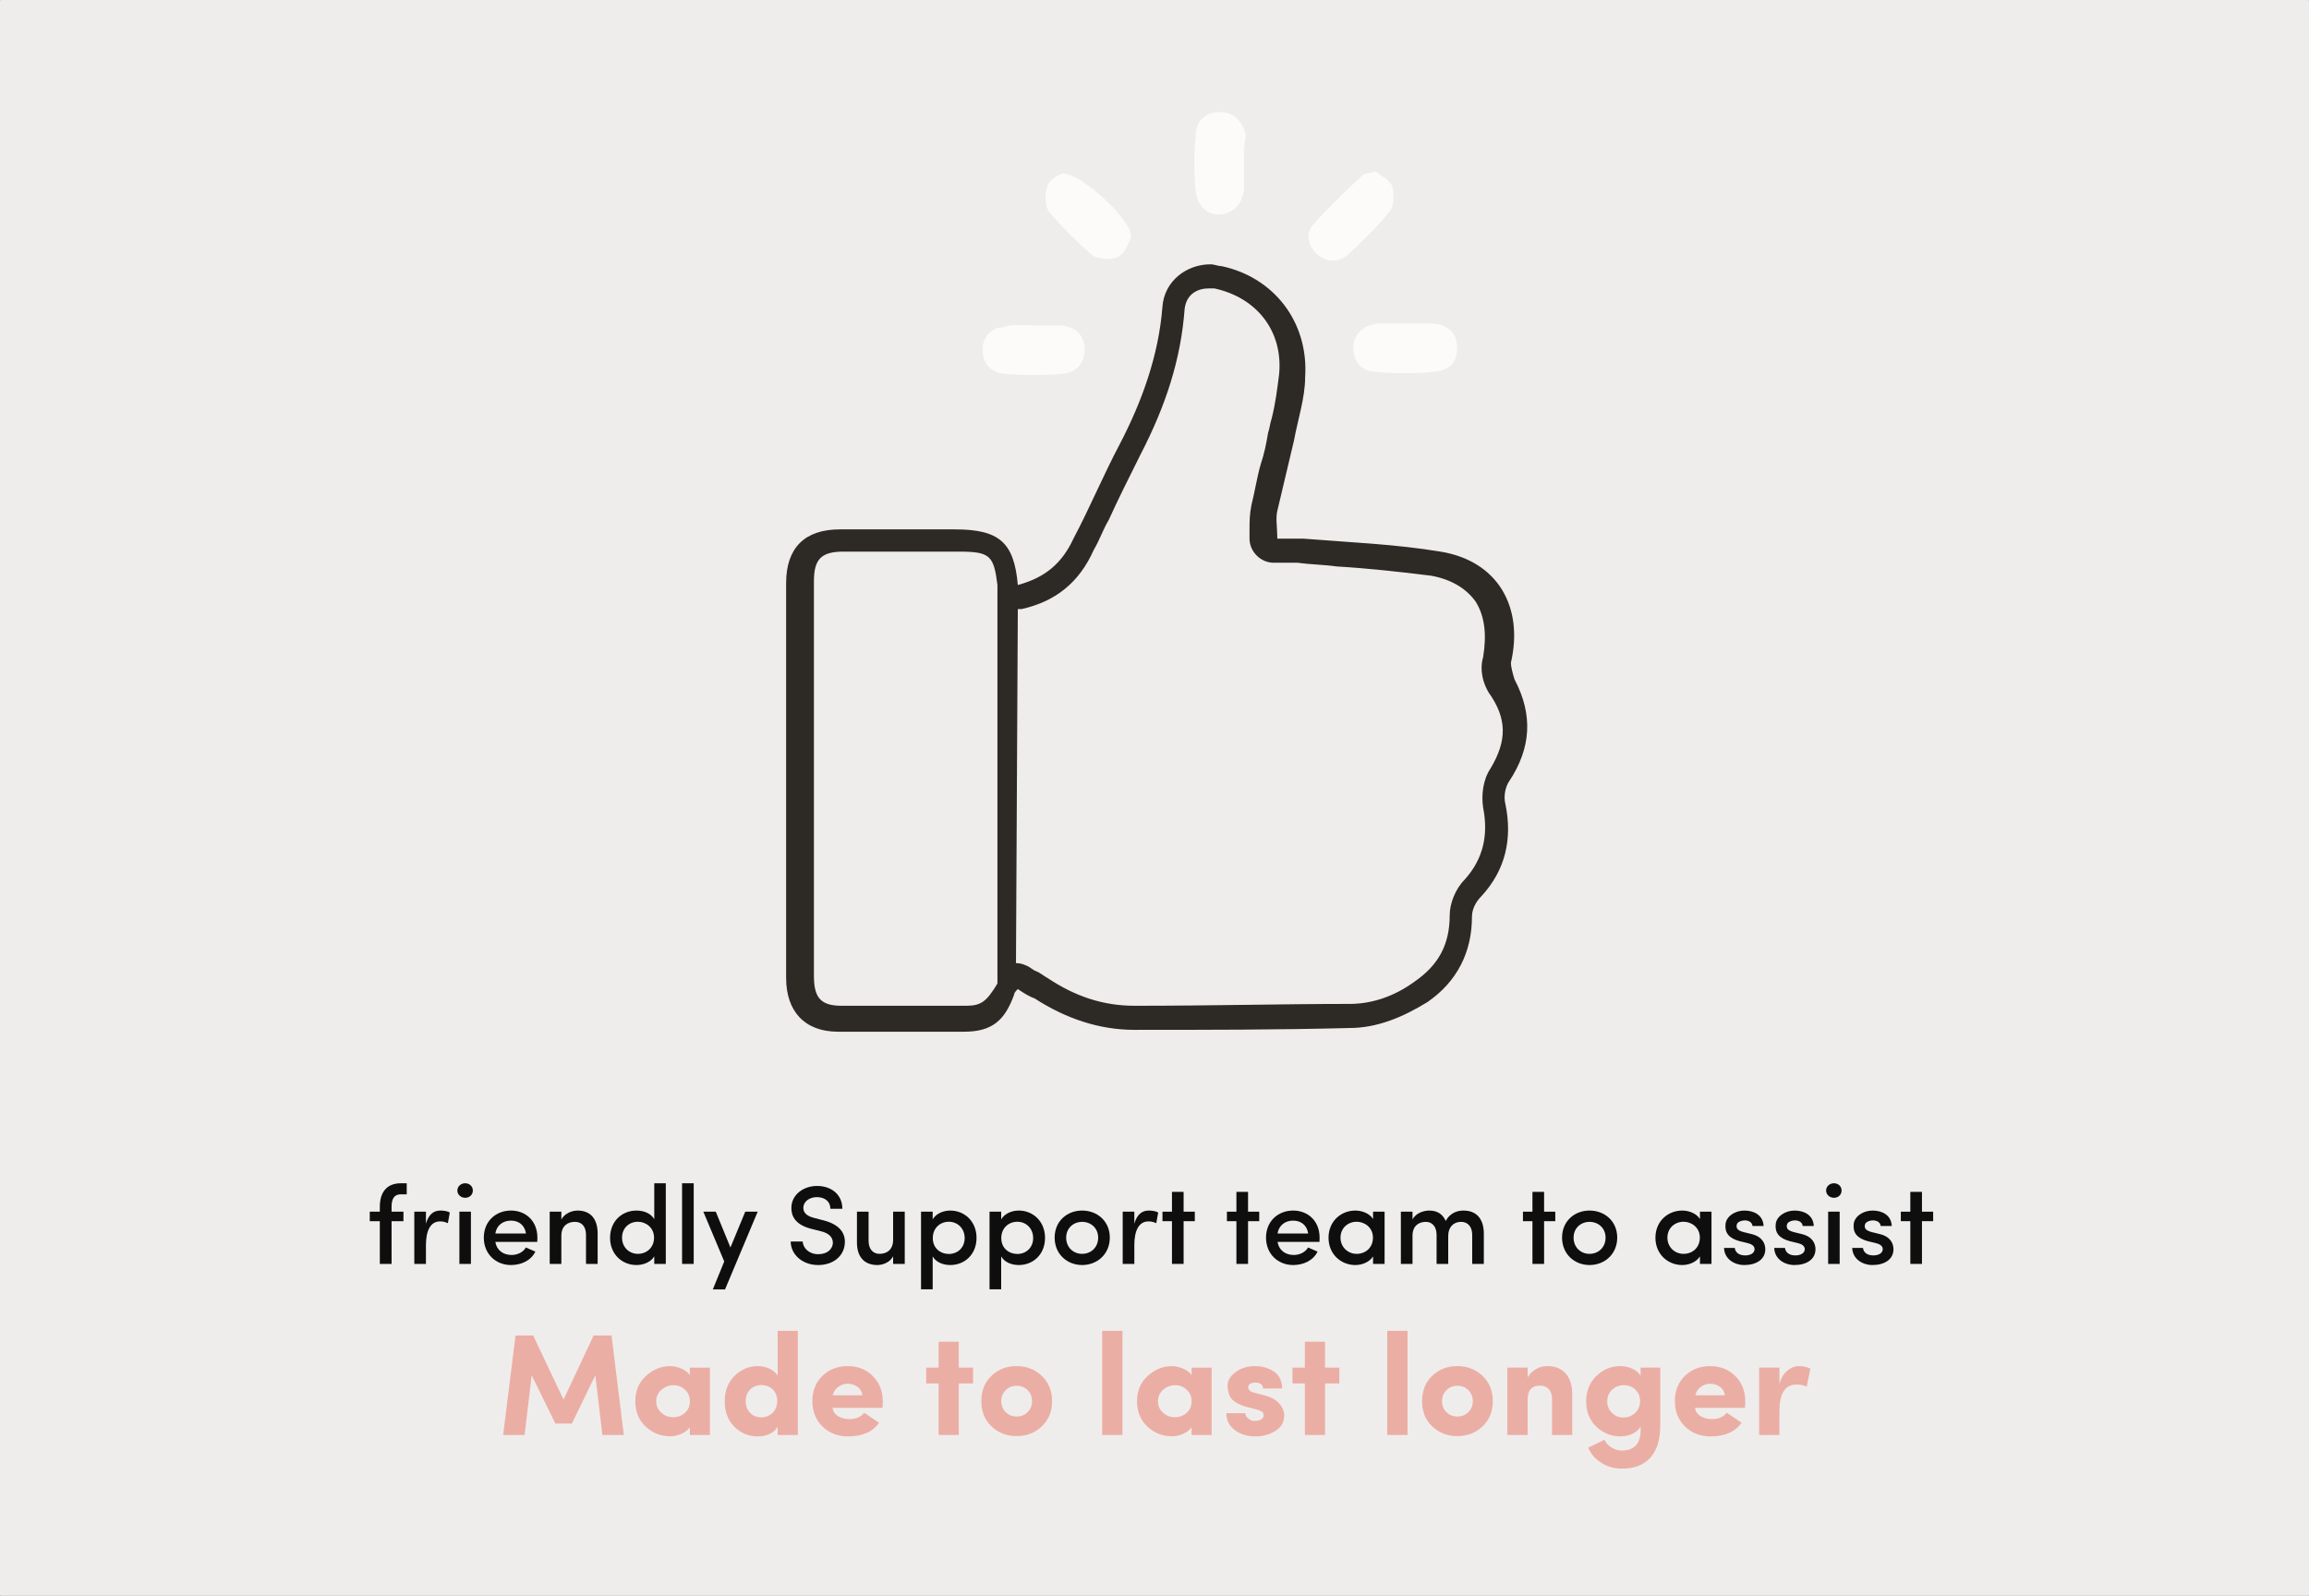 <svg xmlns="http://www.w3.org/2000/svg" id="svg56513" version="1.1" viewBox="0 0 794.892 549.336" height="549.336mm" width="794.892mm">
  
  <rect x="0" y="0" width="794.892" height="549.336" fill="#808080" stroke="none"/>
  
  <defs id="defs56510">
    <rect id="rect55353" height="170.814" width="2039.719" y="1567.469" x="3489.962"></rect>
    <rect id="rect56276" height="200.958" width="2200.485" y="2183.738" x="3503.36"></rect>
    <clipPath id="c753569d29-8">
      <path id="path13380-1" clip-rule="nonzero" d="M 129.176,128.676 H 545.559 V 545.059 H 129.176 Z m 0,0"></path>
    </clipPath>
    <clipPath id="6a92c8250e-9">
      <path id="path13383-2" clip-rule="nonzero" d="m 337.461,128.676 c -115.031,0 -208.285,93.254 -208.285,208.285 0,115.031 93.254,208.285 208.285,208.285 115.031,0 208.285,-93.254 208.285,-208.285 0,-115.031 -93.254,-208.285 -208.285,-208.285 z m 0,0"></path>
    </clipPath>
    <clipPath id="6735e7f8d5-5">
      <path id="path13386-5" clip-rule="nonzero" d="M 195.629,195.129 H 479.293 V 478.793 H 195.629 Z m 0,0"></path>
    </clipPath>
    <clipPath id="92978f0a70-3">
      <path id="path13389-2" clip-rule="nonzero" d="m 337.461,195.129 c -78.332,0 -141.832,63.5 -141.832,141.832 0,78.332 63.5,141.832 141.832,141.832 78.332,0 141.832,-63.5 141.832,-141.832 0,-78.332 -63.5,-141.832 -141.832,-141.832 z m 0,0"></path>
    </clipPath>
    <clipPath id="14b73cf1b7-8">
      <path id="path13392-5" clip-rule="nonzero" d="M 69.688,274.461 H 605.238 V 399.469 H 69.688 Z m 0,0"></path>
    </clipPath>
    <clipPath id="c753569d29-8-8">
      <path id="path13380-1-5" clip-rule="nonzero" d="M 129.176,128.676 H 545.559 V 545.059 H 129.176 Z m 0,0"></path>
    </clipPath>
    <clipPath id="6a92c8250e-9-8">
      <path id="path13383-2-8" clip-rule="nonzero" d="m 337.461,128.676 c -115.031,0 -208.285,93.254 -208.285,208.285 0,115.031 93.254,208.285 208.285,208.285 115.031,0 208.285,-93.254 208.285,-208.285 0,-115.031 -93.254,-208.285 -208.285,-208.285 z m 0,0"></path>
    </clipPath>
    <clipPath id="6735e7f8d5-5-8">
      <path id="path13386-5-1" clip-rule="nonzero" d="M 195.629,195.129 H 479.293 V 478.793 H 195.629 Z m 0,0"></path>
    </clipPath>
    <clipPath id="92978f0a70-3-7">
      <path id="path13389-2-2" clip-rule="nonzero" d="m 337.461,195.129 c -78.332,0 -141.832,63.5 -141.832,141.832 0,78.332 63.5,141.832 141.832,141.832 78.332,0 141.832,-63.5 141.832,-141.832 0,-78.332 -63.5,-141.832 -141.832,-141.832 z m 0,0"></path>
    </clipPath>
    <clipPath id="14b73cf1b7-8-6">
      <path id="path13392-5-2" clip-rule="nonzero" d="M 69.688,274.461 H 605.238 V 399.469 H 69.688 Z m 0,0"></path>
    </clipPath>
  </defs>
  <g transform="translate(-497.869,-615.408)" id="layer1">
    <g id="g1449">
      <path d="m 498.132,615.408 h 794.367 c 0.145,0 0.263,0.116 0.263,0.26 v 548.816 c 0,0.144 -0.117,0.26 -0.263,0.26 H 498.132 c -0.145,0 -0.263,-0.116 -0.263,-0.26 V 615.668 c 0,-0.144 0.117,-0.26 0.263,-0.26 z" style="opacity:0.94;fill:#fdfbf9;fill-opacity:0.941;stroke-width:3.143;stroke-linecap:round;stroke-linejoin:round;paint-order:markers stroke fill" id="rect53436"></path>
      <g style="font-size:17.333px;font-family:SofiaPro-Bold;-inkscape-font-specification:SofiaPro-Bold;text-align:center;white-space:pre;shape-inside:url(#rect55353);display:inline;opacity:0.94;fill:#ebaaa0;stroke-width:11.937;stroke-linecap:round;stroke-linejoin:round;paint-order:markers stroke fill" id="text55351" transform="matrix(2.898,0,0,2.868,-12174.259,-3429.786)" aria-label="Made to last longer">
        <path id="path56742" d="m 4436.054,1570.761 3.605,7.693 3.572,-7.693 h 2.133 l 1.456,11.942 h -2.547 l -0.838,-7.16 -2.784,5.789 h -1.964 l -2.81,-5.789 -0.846,7.16 h -2.547 l 1.473,-11.942 z"></path>
        <path id="path56744" d="m 4451.28,1580.029 q 0.592,0.542 1.413,0.542 0.821,0 1.397,-0.533 0.576,-0.533 0.576,-1.38 0,-0.846 -0.576,-1.388 -0.576,-0.542 -1.363,-0.542 -0.787,0 -1.447,0.55 -0.609,0.559 -0.609,1.379 0,0.83 0.609,1.371 z m 5.772,2.675 h -2.387 v -0.922 q -0.364,0.516 -1.05,0.804 -0.686,0.288 -1.312,0.271 -1.667,0 -2.894,-1.168 -1.227,-1.168 -1.227,-3.038 0,-1.871 1.27,-3.038 1.27,-1.168 2.852,-1.177 0.643,0 1.32,0.279 0.677,0.279 1.041,0.796 v -0.897 h 2.387 z"></path>
        <path id="path56746" d="m 4467.488,1570.203 v 12.501 h -2.395 v -1.007 q -0.296,0.559 -0.939,0.872 -0.643,0.313 -1.43,0.305 -1.608,0 -2.776,-1.159 -1.143,-1.177 -1.143,-3.055 0,-1.879 1.159,-3.047 1.159,-1.168 2.759,-1.177 0.762,0 1.43,0.322 0.669,0.322 0.939,0.838 v -5.391 z m -2.979,9.835 q 0.533,-0.593 0.533,-1.43 0,-0.838 -0.533,-1.379 -0.559,-0.516 -1.346,-0.516 -0.787,0 -1.329,0.525 -0.542,0.542 -0.533,1.405 0,0.863 0.533,1.413 0.525,0.533 1.303,0.533 0.779,0 1.371,-0.55 z"></path>
        <path id="path56748" d="m 4471.652,1577.938 h 3.504 q -0.085,-0.66 -0.584,-1.016 -0.499,-0.355 -1.109,-0.372 -0.609,-0.017 -1.134,0.355 -0.542,0.372 -0.677,1.032 z m -1.227,3.758 q -1.21,-1.193 -1.21,-3.064 0,-1.87 1.21,-3.038 1.21,-1.168 2.996,-1.159 1.786,0 2.971,1.185 1.185,1.185 1.193,3.081 0,0.017 -0.034,0.745 h -5.933 q 0.068,0.643 0.66,0.999 0.592,0.355 1.337,0.355 1.159,0 1.769,-0.762 l 1.752,1.193 q -1.126,1.65 -3.699,1.642 -1.786,0 -3.013,-1.177 z"></path>
        <path id="path56750" d="m 4486.607,1571.506 v 3.106 h 1.701 v 1.904 h -1.701 v 6.187 h -2.395 v -6.187 h -1.473 v -1.904 h 1.473 v -3.106 z"></path>
        <path id="path56752" d="m 4493.479,1574.434 q 1.769,0 2.988,1.168 1.219,1.176 1.227,3.038 0,1.862 -1.219,3.03 -1.21,1.168 -2.988,1.168 -1.777,0 -2.988,-1.159 -1.21,-1.159 -1.21,-3.038 0,-1.879 1.21,-3.047 1.21,-1.168 2.979,-1.159 z m -1.295,5.527 q 0.525,0.525 1.303,0.525 0.779,0 1.303,-0.525 0.525,-0.525 0.525,-1.312 0,-0.804 -0.525,-1.329 -0.525,-0.525 -1.303,-0.525 -0.779,0 -1.295,0.525 -0.533,0.525 -0.533,1.32 0,0.796 0.525,1.32 z"></path>
        <path id="path56754" d="m 4503.644,1582.703 v -12.501 h 2.412 v 12.501 z"></path>
        <path id="path56756" d="m 4510.88,1580.029 q 0.593,0.542 1.413,0.542 0.821,0 1.397,-0.533 0.576,-0.533 0.576,-1.38 0,-0.846 -0.576,-1.388 -0.576,-0.542 -1.363,-0.542 -0.787,0 -1.447,0.55 -0.609,0.559 -0.609,1.379 0,0.83 0.609,1.371 z m 5.772,2.675 h -2.387 v -0.922 q -0.364,0.516 -1.05,0.804 -0.685,0.288 -1.312,0.271 -1.667,0 -2.894,-1.168 -1.227,-1.168 -1.227,-3.038 0,-1.871 1.27,-3.038 1.27,-1.168 2.852,-1.177 0.643,0 1.32,0.279 0.677,0.279 1.041,0.796 v -0.897 h 2.387 z"></path>
        <path id="path56758" d="m 4519.513,1575.137 q 0.956,-0.703 2.26,-0.703 1.303,0 2.268,0.652 0.965,0.652 0.982,2.04 h -2.268 q -0.034,-0.711 -0.922,-0.711 -0.381,0 -0.635,0.152 -0.229,0.212 -0.211,0.449 0.034,0.432 0.711,0.609 l 1.371,0.364 q 0.897,0.245 1.422,0.745 0.779,0.745 0.779,1.608 0,1.227 -1.066,1.887 -1.066,0.66 -2.429,0.643 -1.371,0 -2.37,-0.753 -0.999,-0.753 -1.016,-2.031 h 2.251 q 0.034,0.381 0.381,0.643 0.313,0.296 0.762,0.279 0.449,-0.017 0.762,-0.178 0.279,-0.212 0.279,-0.474 0,-0.262 -0.169,-0.432 -0.212,-0.152 -0.626,-0.271 l -1.058,-0.279 q -1.701,-0.432 -2.15,-1.303 -0.296,-0.694 -0.279,-1.337 0.017,-0.897 0.973,-1.6 z"></path>
        <path id="path56760" d="m 4530.118,1571.506 v 3.106 h 1.701 v 1.904 h -1.701 v 6.187 h -2.395 v -6.187 h -1.473 v -1.904 h 1.473 v -3.106 z"></path>
        <path id="path56762" d="m 4537.507,1582.703 v -12.501 h 2.412 v 12.501 z"></path>
        <path id="path56764" d="m 4545.835,1574.434 q 1.769,0 2.988,1.168 1.219,1.176 1.227,3.038 0,1.862 -1.219,3.03 -1.21,1.168 -2.988,1.168 -1.777,0 -2.988,-1.159 -1.21,-1.159 -1.21,-3.038 0,-1.879 1.21,-3.047 1.21,-1.168 2.979,-1.159 z m -1.295,5.527 q 0.525,0.525 1.303,0.525 0.779,0 1.303,-0.525 0.525,-0.525 0.525,-1.312 0,-0.804 -0.525,-1.329 -0.525,-0.525 -1.303,-0.525 -0.779,0 -1.295,0.525 -0.533,0.525 -0.533,1.32 0,0.796 0.525,1.32 z"></path>
        <path id="path56766" d="m 4554.188,1578.421 v 4.282 h -2.412 v -8.091 h 2.412 v 1.176 q 0.355,-0.626 0.982,-0.99 0.626,-0.364 1.354,-0.364 1.422,0 2.184,0.889 0.779,0.863 0.779,2.547 v 4.833 h -2.404 v -4.316 q 0,-0.762 -0.381,-1.185 -0.381,-0.423 -1.024,-0.423 -1.49,-0.01 -1.49,1.642 z"></path>
        <path id="path56768" d="m 4565.36,1584.573 q 2.412,0 2.243,-2.878 -0.279,0.516 -0.948,0.855 -0.669,0.339 -1.481,0.322 -1.608,0 -2.844,-1.177 -1.193,-1.176 -1.193,-3.03 0,-1.853 1.21,-3.038 1.21,-1.185 2.827,-1.193 0.796,0 1.473,0.322 0.677,0.322 0.956,0.855 v -0.999 h 2.336 v 6.965 q 0,2.531 -1.176,3.851 -1.177,1.32 -3.402,1.312 -1.354,0 -2.387,-0.677 -1.083,-0.66 -1.6,-1.837 l 1.947,-0.948 q 0.22,0.533 0.812,0.914 0.593,0.381 1.227,0.381 z m 2.184,-5.941 q -0.01,-0.855 -0.567,-1.379 -0.559,-0.525 -1.363,-0.525 -0.804,0 -1.397,0.533 -0.576,0.576 -0.576,1.413 0,0.838 0.576,1.388 0.559,0.542 1.346,0.542 0.787,0 1.397,-0.55 0.584,-0.576 0.584,-1.422 z"></path>
        <path id="path56770" d="m 4574.111,1577.938 h 3.504 q -0.085,-0.66 -0.584,-1.016 -0.499,-0.355 -1.109,-0.372 -0.609,-0.017 -1.134,0.355 -0.542,0.372 -0.677,1.032 z m -1.227,3.758 q -1.21,-1.193 -1.21,-3.064 0,-1.87 1.21,-3.038 1.21,-1.168 2.996,-1.159 1.786,0 2.971,1.185 1.185,1.185 1.193,3.081 0,0.017 -0.034,0.745 h -5.933 q 0.068,0.643 0.66,0.999 0.593,0.355 1.337,0.355 1.16,0 1.769,-0.762 l 1.752,1.193 q -1.126,1.65 -3.699,1.642 -1.786,0 -3.013,-1.177 z"></path>
        <path id="path56772" d="m 4584.098,1579.876 v 2.827 h -2.412 v -8.091 h 2.412 v 1.955 q 0.271,-1.007 0.914,-1.566 0.643,-0.559 1.38,-0.567 0.736,0 1.379,0.296 l -0.432,2.167 q -0.533,-0.245 -1.236,-0.245 -2.006,0 -2.006,3.225 z"></path>
      </g>
      <g style="font-size:17.333px;font-family:SofiaPro-Bold;-inkscape-font-specification:SofiaPro-Bold;text-align:center;white-space:pre;shape-inside:url(#rect56276);display:inline;opacity:0.94;stroke-width:11.937;stroke-linecap:round;stroke-linejoin:round;paint-order:markers stroke fill" id="text56274" transform="matrix(2.245,0,0,2.222,-9440.819,-3835.6)" aria-label="friendly Support team to assist">
        <path id="path56775" style="font-family:'Sofia Pro';-inkscape-font-specification:'Sofia Pro'" d="m 4489.401,2186.475 h -0.884 c -2.219,0 -3.241,1.439 -3.241,3.657 v 0.745 h -1.543 v 1.473 h 1.543 v 6.621 h 1.803 v -6.621 h 1.82 v -1.473 h -1.82 v -0.745 c 0,-1.04 0.26,-1.941 1.439,-1.941 h 0.884 z"></path>
        <path id="path56777" style="font-family:'Sofia Pro';-inkscape-font-specification:'Sofia Pro'" d="m 4492.348,2196.061 c 0,-2.149 0.641,-3.675 2.167,-3.675 0.347,0 0.728,0.052 1.196,0.277 l 0.295,-1.647 c -0.26,-0.191 -0.867,-0.312 -1.439,-0.312 -1.023,0 -1.803,0.572 -2.219,2.028 v -1.855 h -1.785 v 8.095 h 1.785 z"></path>
        <path id="path56779" style="font-family:'Sofia Pro';-inkscape-font-specification:'Sofia Pro'" d="m 4499.246,2190.878 h -1.768 v 8.095 h 1.768 z m -2.08,-3.276 c 0,0.641 0.555,1.127 1.196,1.127 0.676,0 1.179,-0.485 1.179,-1.127 0,-0.641 -0.503,-1.127 -1.179,-1.127 -0.641,0 -1.196,0.485 -1.196,1.127 z"></path>
        <path id="path56781" style="font-family:'Sofia Pro';-inkscape-font-specification:'Sofia Pro'" d="m 4509.438,2194.899 c 0,-2.565 -1.768,-4.195 -4.056,-4.195 -2.288,0 -4.16,1.629 -4.16,4.195 0,2.565 1.872,4.247 4.16,4.247 1.508,0 3.051,-0.641 3.744,-2.08 l -1.456,-0.641 c -0.416,0.745 -1.3,1.161 -2.201,1.161 -1.317,0 -2.288,-0.78 -2.479,-2.028 h 6.431 c 0.017,-0.191 0.017,-0.468 0.017,-0.659 z m -6.448,-0.641 c 0.191,-1.248 1.144,-1.993 2.392,-1.993 1.231,0 2.115,0.728 2.305,1.993 z"></path>
        <path id="path56783" style="font-family:'Sofia Pro';-inkscape-font-specification:'Sofia Pro'" d="m 4513.113,2194.622 c 0,-1.595 1.023,-2.167 2.08,-2.167 1.04,0 1.699,0.711 1.699,2.011 v 4.507 h 1.785 v -4.715 c 0,-2.305 -1.127,-3.553 -3.085,-3.553 -0.884,0 -2.011,0.468 -2.479,1.387 v -1.213 h -1.785 v 8.095 h 1.785 z"></path>
        <path id="path56785" style="font-family:'Sofia Pro';-inkscape-font-specification:'Sofia Pro'" d="m 4527.361,2198.973 h 1.768 v -12.497 h -1.768 v 5.564 c -0.503,-0.884 -1.577,-1.335 -2.739,-1.335 -2.184,0 -4.039,1.629 -4.039,4.229 0,2.548 1.855,4.212 4.039,4.212 1.109,0 2.236,-0.468 2.739,-1.352 z m -0.035,-4.073 c 0,1.577 -1.161,2.513 -2.479,2.513 -1.335,0 -2.427,-1.023 -2.427,-2.513 0,-1.491 1.092,-2.461 2.427,-2.461 1.196,0 2.479,0.884 2.479,2.461 z"></path>
        <path id="path56787" style="font-family:'Sofia Pro';-inkscape-font-specification:'Sofia Pro'" d="m 4531.625,2198.973 h 1.785 v -12.497 h -1.785 z"></path>
        <path id="path56789" style="font-family:'Sofia Pro';-inkscape-font-specification:'Sofia Pro'" d="m 4543.221,2190.878 h -1.907 l -2.271,5.547 -2.253,-5.547 h -1.907 l 3.207,7.713 -1.751,4.333 h 1.872 z"></path>
        <path id="path56791" style="font-family:'Sofia Pro';-inkscape-font-specification:'Sofia Pro'" d="m 4548.282,2195.506 c 0,1.941 1.733,3.64 4.212,3.64 2.271,0 3.883,-1.335 4.073,-3.207 0.191,-1.733 -0.797,-3.068 -3.224,-3.709 l -1.525,-0.399 c -1.421,-0.364 -1.595,-1.092 -1.595,-1.56 0,-0.971 0.953,-1.647 2.063,-1.647 1.248,0 2.08,0.693 2.08,1.803 h 1.837 c 0,-2.184 -1.664,-3.536 -3.883,-3.536 -2.097,0 -3.935,1.369 -3.935,3.415 0,1.057 0.399,2.513 2.964,3.207 l 1.508,0.381 c 1.109,0.26 1.959,0.832 1.889,1.941 -0.121,0.884 -0.849,1.629 -2.253,1.629 -1.439,0 -2.323,-0.988 -2.375,-1.959 z"></path>
        <path id="path56793" style="font-family:'Sofia Pro';-inkscape-font-specification:'Sofia Pro'" d="m 4563.986,2195.229 c 0,1.612 -1.04,2.184 -2.08,2.184 -0.971,0 -1.681,-0.693 -1.681,-2.028 v -4.507 h -1.785 v 4.715 c -0.017,2.305 1.144,3.553 3.137,3.553 0.849,0 1.941,-0.433 2.409,-1.352 v 1.179 h 1.785 v -8.095 h -1.785 z"></path>
        <path id="path56795" style="font-family:'Sofia Pro';-inkscape-font-specification:'Sofia Pro'" d="m 4570.053,2190.878 h -1.785 v 12.029 h 1.785 v -5.096 c 0.503,0.901 1.595,1.335 2.704,1.335 2.184,0 4.021,-1.629 4.021,-4.212 0,-2.548 -1.837,-4.229 -4.021,-4.229 -1.109,0 -2.201,0.485 -2.704,1.369 z m 0.017,4.091 c 0,-1.577 1.144,-2.531 2.461,-2.531 1.335,0 2.427,1.023 2.427,2.531 0,1.491 -1.092,2.461 -2.427,2.461 -1.248,0 -2.461,-0.849 -2.461,-2.461 z"></path>
        <path id="path56797" style="font-family:'Sofia Pro';-inkscape-font-specification:'Sofia Pro'" d="m 4580.557,2190.878 h -1.785 v 12.029 h 1.785 v -5.096 c 0.503,0.901 1.595,1.335 2.704,1.335 2.184,0 4.021,-1.629 4.021,-4.212 0,-2.548 -1.837,-4.229 -4.021,-4.229 -1.109,0 -2.201,0.485 -2.704,1.369 z m 0.017,4.091 c 0,-1.577 1.144,-2.531 2.461,-2.531 1.335,0 2.427,1.023 2.427,2.531 0,1.491 -1.092,2.461 -2.427,2.461 -1.248,0 -2.461,-0.849 -2.461,-2.461 z"></path>
        <path id="path56799" style="font-family:'Sofia Pro';-inkscape-font-specification:'Sofia Pro'" d="m 4592.968,2197.413 c -1.335,0 -2.444,-0.988 -2.444,-2.513 0,-1.473 1.109,-2.444 2.444,-2.444 1.352,0 2.461,0.971 2.461,2.444 0,1.525 -1.109,2.513 -2.461,2.513 z m 0,1.733 c 2.305,0 4.247,-1.681 4.247,-4.247 0,-2.565 -1.941,-4.195 -4.247,-4.195 -2.288,0 -4.212,1.629 -4.212,4.195 0,2.565 1.924,4.247 4.212,4.247 z"></path>
        <path id="path56801" style="font-family:'Sofia Pro';-inkscape-font-specification:'Sofia Pro'" d="m 4600.976,2196.061 c 0,-2.149 0.641,-3.675 2.167,-3.675 0.347,0 0.728,0.052 1.196,0.277 l 0.295,-1.647 c -0.26,-0.191 -0.867,-0.312 -1.439,-0.312 -1.023,0 -1.803,0.572 -2.219,2.028 v -1.855 h -1.785 v 8.095 h 1.785 z"></path>
        <path id="path56803" style="font-family:'Sofia Pro';-inkscape-font-specification:'Sofia Pro'" d="m 4608.533,2187.81 h -1.785 v 3.068 h -1.456 v 1.473 h 1.456 v 6.621 h 1.785 v -6.621 h 1.716 v -1.473 h -1.716 z"></path>
        <path id="path56805" style="font-family:'Sofia Pro';-inkscape-font-specification:'Sofia Pro'" d="m 4618.413,2187.81 h -1.785 v 3.068 h -1.456 v 1.473 h 1.456 v 6.621 h 1.785 v -6.621 h 1.716 v -1.473 h -1.716 z"></path>
        <path id="path56807" style="font-family:'Sofia Pro';-inkscape-font-specification:'Sofia Pro'" d="m 4629.385,2194.899 c 0,-2.565 -1.768,-4.195 -4.056,-4.195 -2.288,0 -4.16,1.629 -4.16,4.195 0,2.565 1.872,4.247 4.16,4.247 1.508,0 3.051,-0.641 3.744,-2.08 l -1.456,-0.641 c -0.416,0.745 -1.3,1.161 -2.201,1.161 -1.317,0 -2.288,-0.78 -2.479,-2.028 h 6.431 c 0.017,-0.191 0.017,-0.468 0.017,-0.659 z m -6.448,-0.641 c 0.191,-1.248 1.144,-1.993 2.392,-1.993 1.231,0 2.115,0.728 2.305,1.993 z"></path>
        <path id="path56809" style="font-family:'Sofia Pro';-inkscape-font-specification:'Sofia Pro'" d="m 4637.583,2198.973 h 1.768 v -8.095 h -1.768 v 1.144 c -0.555,-0.919 -1.751,-1.317 -2.721,-1.317 -2.167,0 -4.108,1.629 -4.108,4.212 0,2.583 1.941,4.229 4.108,4.229 1.04,0 2.167,-0.451 2.721,-1.335 z m -4.992,-4.073 c 0,-1.491 1.144,-2.461 2.479,-2.461 1.213,0 2.496,0.884 2.496,2.461 0,1.595 -1.179,2.513 -2.496,2.513 -1.335,0 -2.479,-1.023 -2.479,-2.513 z"></path>
        <path id="path56811" style="font-family:'Sofia Pro';-inkscape-font-specification:'Sofia Pro'" d="m 4651.069,2192.455 c 1.04,0 1.716,0.745 1.716,2.011 v 4.507 h 1.785 v -4.663 c 0,-2.305 -1.109,-3.605 -3.12,-3.605 -0.728,0 -1.976,0.208 -2.721,1.612 -0.468,-1.04 -1.248,-1.612 -2.548,-1.612 -0.659,0 -1.993,0.277 -2.548,1.387 v -1.213 h -1.785 v 8.095 h 1.785 v -4.351 c 0,-1.595 1.005,-2.167 2.045,-2.167 0.971,0 1.629,0.728 1.647,1.976 v 4.541 h 1.785 v -4.351 c 0,-1.317 0.78,-2.167 1.959,-2.167 z"></path>
        <path id="path56813" style="font-family:'Sofia Pro';-inkscape-font-specification:'Sofia Pro'" d="m 4663.809,2187.81 h -1.785 v 3.068 h -1.456 v 1.473 h 1.456 v 6.621 h 1.785 v -6.621 h 1.716 v -1.473 h -1.716 z"></path>
        <path id="path56815" style="font-family:'Sofia Pro';-inkscape-font-specification:'Sofia Pro'" d="m 4670.777,2197.413 c -1.335,0 -2.444,-0.988 -2.444,-2.513 0,-1.473 1.109,-2.444 2.444,-2.444 1.352,0 2.461,0.971 2.461,2.444 0,1.525 -1.109,2.513 -2.461,2.513 z m 0,1.733 c 2.305,0 4.247,-1.681 4.247,-4.247 0,-2.565 -1.941,-4.195 -4.247,-4.195 -2.288,0 -4.212,1.629 -4.212,4.195 0,2.565 1.924,4.247 4.212,4.247 z"></path>
        <path id="path56817" style="font-family:'Sofia Pro';-inkscape-font-specification:'Sofia Pro'" d="m 4687.711,2198.973 h 1.768 v -8.095 h -1.768 v 1.144 c -0.555,-0.919 -1.751,-1.317 -2.721,-1.317 -2.167,0 -4.108,1.629 -4.108,4.212 0,2.583 1.941,4.229 4.108,4.229 1.04,0 2.167,-0.451 2.721,-1.335 z m -4.992,-4.073 c 0,-1.491 1.144,-2.461 2.479,-2.461 1.213,0 2.496,0.884 2.496,2.461 0,1.595 -1.179,2.513 -2.496,2.513 -1.335,0 -2.479,-1.023 -2.479,-2.513 z"></path>
        <path id="path56819" style="font-family:'Sofia Pro';-inkscape-font-specification:'Sofia Pro'" d="m 4694.957,2195.731 c 0.607,0.139 1.127,0.416 1.127,0.953 0,0.607 -0.624,0.971 -1.439,0.971 -0.953,0 -1.508,-0.468 -1.595,-1.161 h -1.647 c 0.052,1.716 1.577,2.652 3.103,2.652 1.855,0 3.224,-0.884 3.224,-2.444 0,-0.797 -0.381,-1.941 -2.115,-2.357 l -1.248,-0.312 c -0.433,-0.121 -0.867,-0.295 -0.988,-0.624 -0.087,-0.26 -0.069,-0.503 0.069,-0.728 0.191,-0.277 0.676,-0.451 1.144,-0.451 0.555,0 1.109,0.26 1.179,0.867 h 1.699 c -0.087,-1.733 -1.525,-2.392 -2.947,-2.392 -1.473,0 -2.808,0.936 -2.895,2.132 -0.121,1.317 0.503,2.167 2.236,2.635 z"></path>
        <path id="path56821" style="font-family:'Sofia Pro';-inkscape-font-specification:'Sofia Pro'" d="m 4702.653,2195.731 c 0.607,0.139 1.127,0.416 1.127,0.953 0,0.607 -0.624,0.971 -1.439,0.971 -0.953,0 -1.508,-0.468 -1.595,-1.161 h -1.647 c 0.052,1.716 1.577,2.652 3.103,2.652 1.855,0 3.224,-0.884 3.224,-2.444 0,-0.797 -0.381,-1.941 -2.115,-2.357 l -1.248,-0.312 c -0.433,-0.121 -0.867,-0.295 -0.988,-0.624 -0.087,-0.26 -0.069,-0.503 0.069,-0.728 0.191,-0.277 0.676,-0.451 1.144,-0.451 0.555,0 1.109,0.26 1.179,0.867 h 1.699 c -0.087,-1.733 -1.525,-2.392 -2.947,-2.392 -1.473,0 -2.808,0.936 -2.895,2.132 -0.121,1.317 0.503,2.167 2.236,2.635 z"></path>
        <path id="path56823" style="font-family:'Sofia Pro';-inkscape-font-specification:'Sofia Pro'" d="m 4709.135,2190.878 h -1.768 v 8.095 h 1.768 z m -2.08,-3.276 c 0,0.641 0.555,1.127 1.196,1.127 0.676,0 1.179,-0.485 1.179,-1.127 0,-0.641 -0.503,-1.127 -1.179,-1.127 -0.641,0 -1.196,0.485 -1.196,1.127 z"></path>
        <path id="path56825" style="font-family:'Sofia Pro';-inkscape-font-specification:'Sofia Pro'" d="m 4714.613,2195.731 c 0.607,0.139 1.127,0.416 1.127,0.953 0,0.607 -0.624,0.971 -1.439,0.971 -0.953,0 -1.508,-0.468 -1.595,-1.161 h -1.647 c 0.052,1.716 1.577,2.652 3.103,2.652 1.855,0 3.224,-0.884 3.224,-2.444 0,-0.797 -0.381,-1.941 -2.115,-2.357 l -1.248,-0.312 c -0.433,-0.121 -0.867,-0.295 -0.988,-0.624 -0.087,-0.26 -0.069,-0.503 0.069,-0.728 0.191,-0.277 0.676,-0.451 1.144,-0.451 0.555,0 1.109,0.26 1.179,0.867 h 1.699 c -0.087,-1.733 -1.525,-2.392 -2.947,-2.392 -1.473,0 -2.808,0.936 -2.895,2.132 -0.121,1.317 0.503,2.167 2.236,2.635 z"></path>
        <path id="path56827" style="font-family:'Sofia Pro';-inkscape-font-specification:'Sofia Pro'" d="m 4721.754,2187.81 h -1.785 v 3.068 h -1.456 v 1.473 h 1.456 v 6.621 h 1.785 v -6.621 h 1.716 v -1.473 h -1.716 z"></path>
      </g>
      <g transform="matrix(0.353,0,0,0.353,-293.294,607.161)" id="g56218">
        <path id="path52480-3" fill="#2d2a26" d="m 3718.343,686.045 c -1.809,-5.422 -3.617,-12.656 -3.617,-16.27 12.656,-54.23 -12.652,-99.426 -68.691,-108.465 -43.387,-7.23 -88.578,-9.039 -133.774,-12.652 -3.613,0 -5.422,0 -9.039,0 -5.422,0 -10.844,0 -16.27,0 0,-10.848 -1.805,-19.887 0,-27.117 5.426,-23.5 10.848,-45.191 16.27,-68.691 3.617,-19.887 10.848,-41.578 10.848,-61.465 3.617,-54.23 -30.73,-97.617 -81.348,-108.461 -3.617,0 -7.231,-1.809 -10.848,-1.809 -23.5,0 -45.191,16.27 -47,41.578 -3.613,47 -19.883,92.191 -41.578,133.769 -16.27,30.73 -28.922,61.465 -45.191,92.195 -10.848,23.5 -27.117,37.961 -54.234,45.191 -3.613,-41.578 -18.074,-54.23 -61.461,-54.23 -21.691,0 -45.191,0 -66.887,0 -14.461,0 -30.73,0 -45.191,0 -34.348,0 -52.426,18.078 -52.426,52.422 0,128.352 0,256.699 0,385.047 0,32.539 18.078,52.426 50.617,52.426 19.887,0 39.77,0 59.656,0 21.691,0 43.383,0 63.27,0 27.117,0 39.77,-10.848 48.809,-36.156 0,-1.809 1.809,-3.613 3.617,-5.422 5.422,3.613 10.844,7.231 16.27,9.039 30.73,19.883 63.27,30.73 97.613,30.73 70.504,0 139.195,0 209.699,-1.809 27.113,0 52.422,-10.844 75.922,-25.308 28.926,-19.883 43.387,-48.809 43.387,-83.156 0,-7.23 3.617,-14.461 9.039,-19.883 23.5,-25.309 30.73,-56.039 23.5,-90.387 -1.809,-7.231 0,-16.27 3.617,-21.691 21.691,-32.539 23.5,-65.078 5.422,-99.426 z m -535.086,318.16 c -21.695,0 -43.387,0 -63.27,0 -19.887,0 -39.773,0 -57.848,0 -19.887,0 -27.117,-7.23 -27.117,-28.926 0,-128.348 0,-256.695 0,-385.043 0,-21.695 7.23,-28.926 28.922,-28.926 14.465,0 30.734,0 45.195,0 h 66.887 c 30.73,0 34.344,3.617 37.961,32.539 v 385.047 c 0,0 0,1.809 0,1.809 0,0 0,1.805 0,1.805 -10.848,18.078 -16.27,21.695 -30.73,21.695 z m 511.586,-231.39 c -7.231,10.848 -9.039,25.308 -7.231,37.965 5.422,27.113 0,50.613 -18.078,70.5 -9.039,9.039 -14.461,23.5 -14.461,34.348 0,28.922 -10.848,48.809 -34.348,65.078 -19.887,14.461 -41.578,21.691 -63.27,21.691 -66.887,0 -131.965,1.808 -209.699,1.808 -30.73,0 -57.844,-9.039 -84.961,-27.117 -3.617,-1.809 -7.231,-5.422 -12.656,-7.231 l -5.422,-3.617 c -3.613,-1.805 -7.231,-3.613 -12.652,-3.613 l 1.805,-345.277 c 0,0 -1.805,0 -1.805,0 1.805,0 3.613,0 5.422,0 32.539,-7.231 56.039,-25.309 70.5,-57.848 5.426,-9.035 9.039,-19.883 14.465,-28.922 9.035,-19.887 19.883,-41.578 30.73,-63.27 25.309,-48.809 39.77,-94.004 43.383,-142.812 1.809,-14.461 12.656,-19.883 23.504,-19.883 1.805,0 3.613,0 5.422,0 41.578,9.039 66.887,41.578 63.27,83.156 -1.809,14.461 -3.613,28.922 -7.23,43.383 -1.809,5.426 -1.809,9.039 -3.617,14.461 -1.805,10.848 -3.613,19.887 -7.231,30.734 -3.613,12.652 -5.422,25.309 -9.039,39.77 -1.805,9.039 -1.805,16.27 -1.805,23.5 0,1.809 0,5.422 0,9.039 0,12.652 10.844,23.5 23.5,23.5 3.613,0 7.23,0 9.039,0 1.805,0 5.422,0 7.231,0 1.809,0 5.422,0 7.231,0 12.652,1.809 25.309,1.809 37.961,3.613 30.73,1.809 63.27,5.426 92.195,9.039 19.883,3.617 34.348,12.656 43.387,25.309 9.035,14.461 10.844,32.539 7.231,54.234 -3.617,12.652 0,25.305 5.422,34.344 18.078,25.308 18.078,47.004 1.809,74.117 z m 0,0" fill-opacity="1" fill-rule="nonzero"></path>
        <path id="path52482-5" fill="#fdfbf9" d="m 3454.413,181.689 c 0,9.039 0,18.078 0,27.117 -1.805,12.652 -9.039,21.691 -21.691,23.5 -12.652,1.809 -23.5,-7.23 -25.309,-21.695 -1.809,-18.074 -1.809,-37.961 0,-56.039 0,-14.461 12.656,-23.5 25.309,-21.691 12.652,0 21.691,10.848 23.5,23.5 -1.809,7.23 -1.809,16.27 -1.809,25.309 z m 0,0" fill-opacity="1" fill-rule="nonzero"></path>
        <path id="path52484-6" fill="#fdfbf9" d="m 3277.257,192.537 c 19.887,0 68.695,47 66.887,61.461 -1.808,7.23 -7.23,18.078 -12.656,19.887 -7.231,3.613 -19.883,1.805 -25.305,-1.809 -14.465,-12.656 -28.926,-27.117 -41.578,-41.578 -3.617,-5.422 -5.426,-18.078 -1.809,-25.309 1.809,-7.23 10.848,-10.848 14.461,-12.652 z m 0,0" fill-opacity="1" fill-rule="nonzero"></path>
        <path id="path52486-1" fill="#fdfbf9" d="m 3582.765,190.728 c 5.422,3.613 14.461,9.039 16.27,14.461 1.805,7.23 1.805,18.078 -1.809,23.5 -12.656,16.27 -27.117,28.926 -41.578,43.387 -9.039,7.23 -19.887,7.23 -28.922,0 -9.039,-7.23 -12.656,-19.887 -5.426,-28.926 14.461,-16.27 30.73,-32.539 47,-47 1.809,-3.613 7.231,-3.613 14.465,-5.422 z m 0,0" fill-opacity="1" fill-rule="nonzero"></path>
        <path id="path52488-6" fill="#fdfbf9" d="m 3250.144,340.767 c 9.035,0 18.074,0 27.113,0 12.656,1.809 21.695,9.039 21.695,23.5 0,12.656 -7.234,21.695 -19.887,23.504 -19.887,1.805 -39.77,1.805 -59.656,0 -12.652,-1.809 -19.883,-10.848 -19.883,-23.504 0,-12.652 9.039,-21.691 19.883,-21.691 9.039,-3.613 19.887,-1.809 30.734,-1.809 z m 0,0" fill-opacity="1" fill-rule="nonzero"></path>
        <path id="path52490-8" fill="#fdfbf9" d="m 3613.495,338.963 c 9.039,0 18.078,0 27.113,0 12.656,1.805 21.695,9.039 21.695,23.5 0,14.461 -7.231,21.691 -21.695,23.5 -19.883,1.809 -37.961,1.809 -57.844,0 -12.656,0 -21.695,-9.039 -21.695,-23.5 0,-12.656 9.039,-21.695 23.5,-23.5 1.809,0 1.809,0 3.617,0 9.039,0 16.27,0 25.309,0 z m 0,0" fill-opacity="1" fill-rule="nonzero"></path>
      </g>
    </g>
  </g>
</svg>
